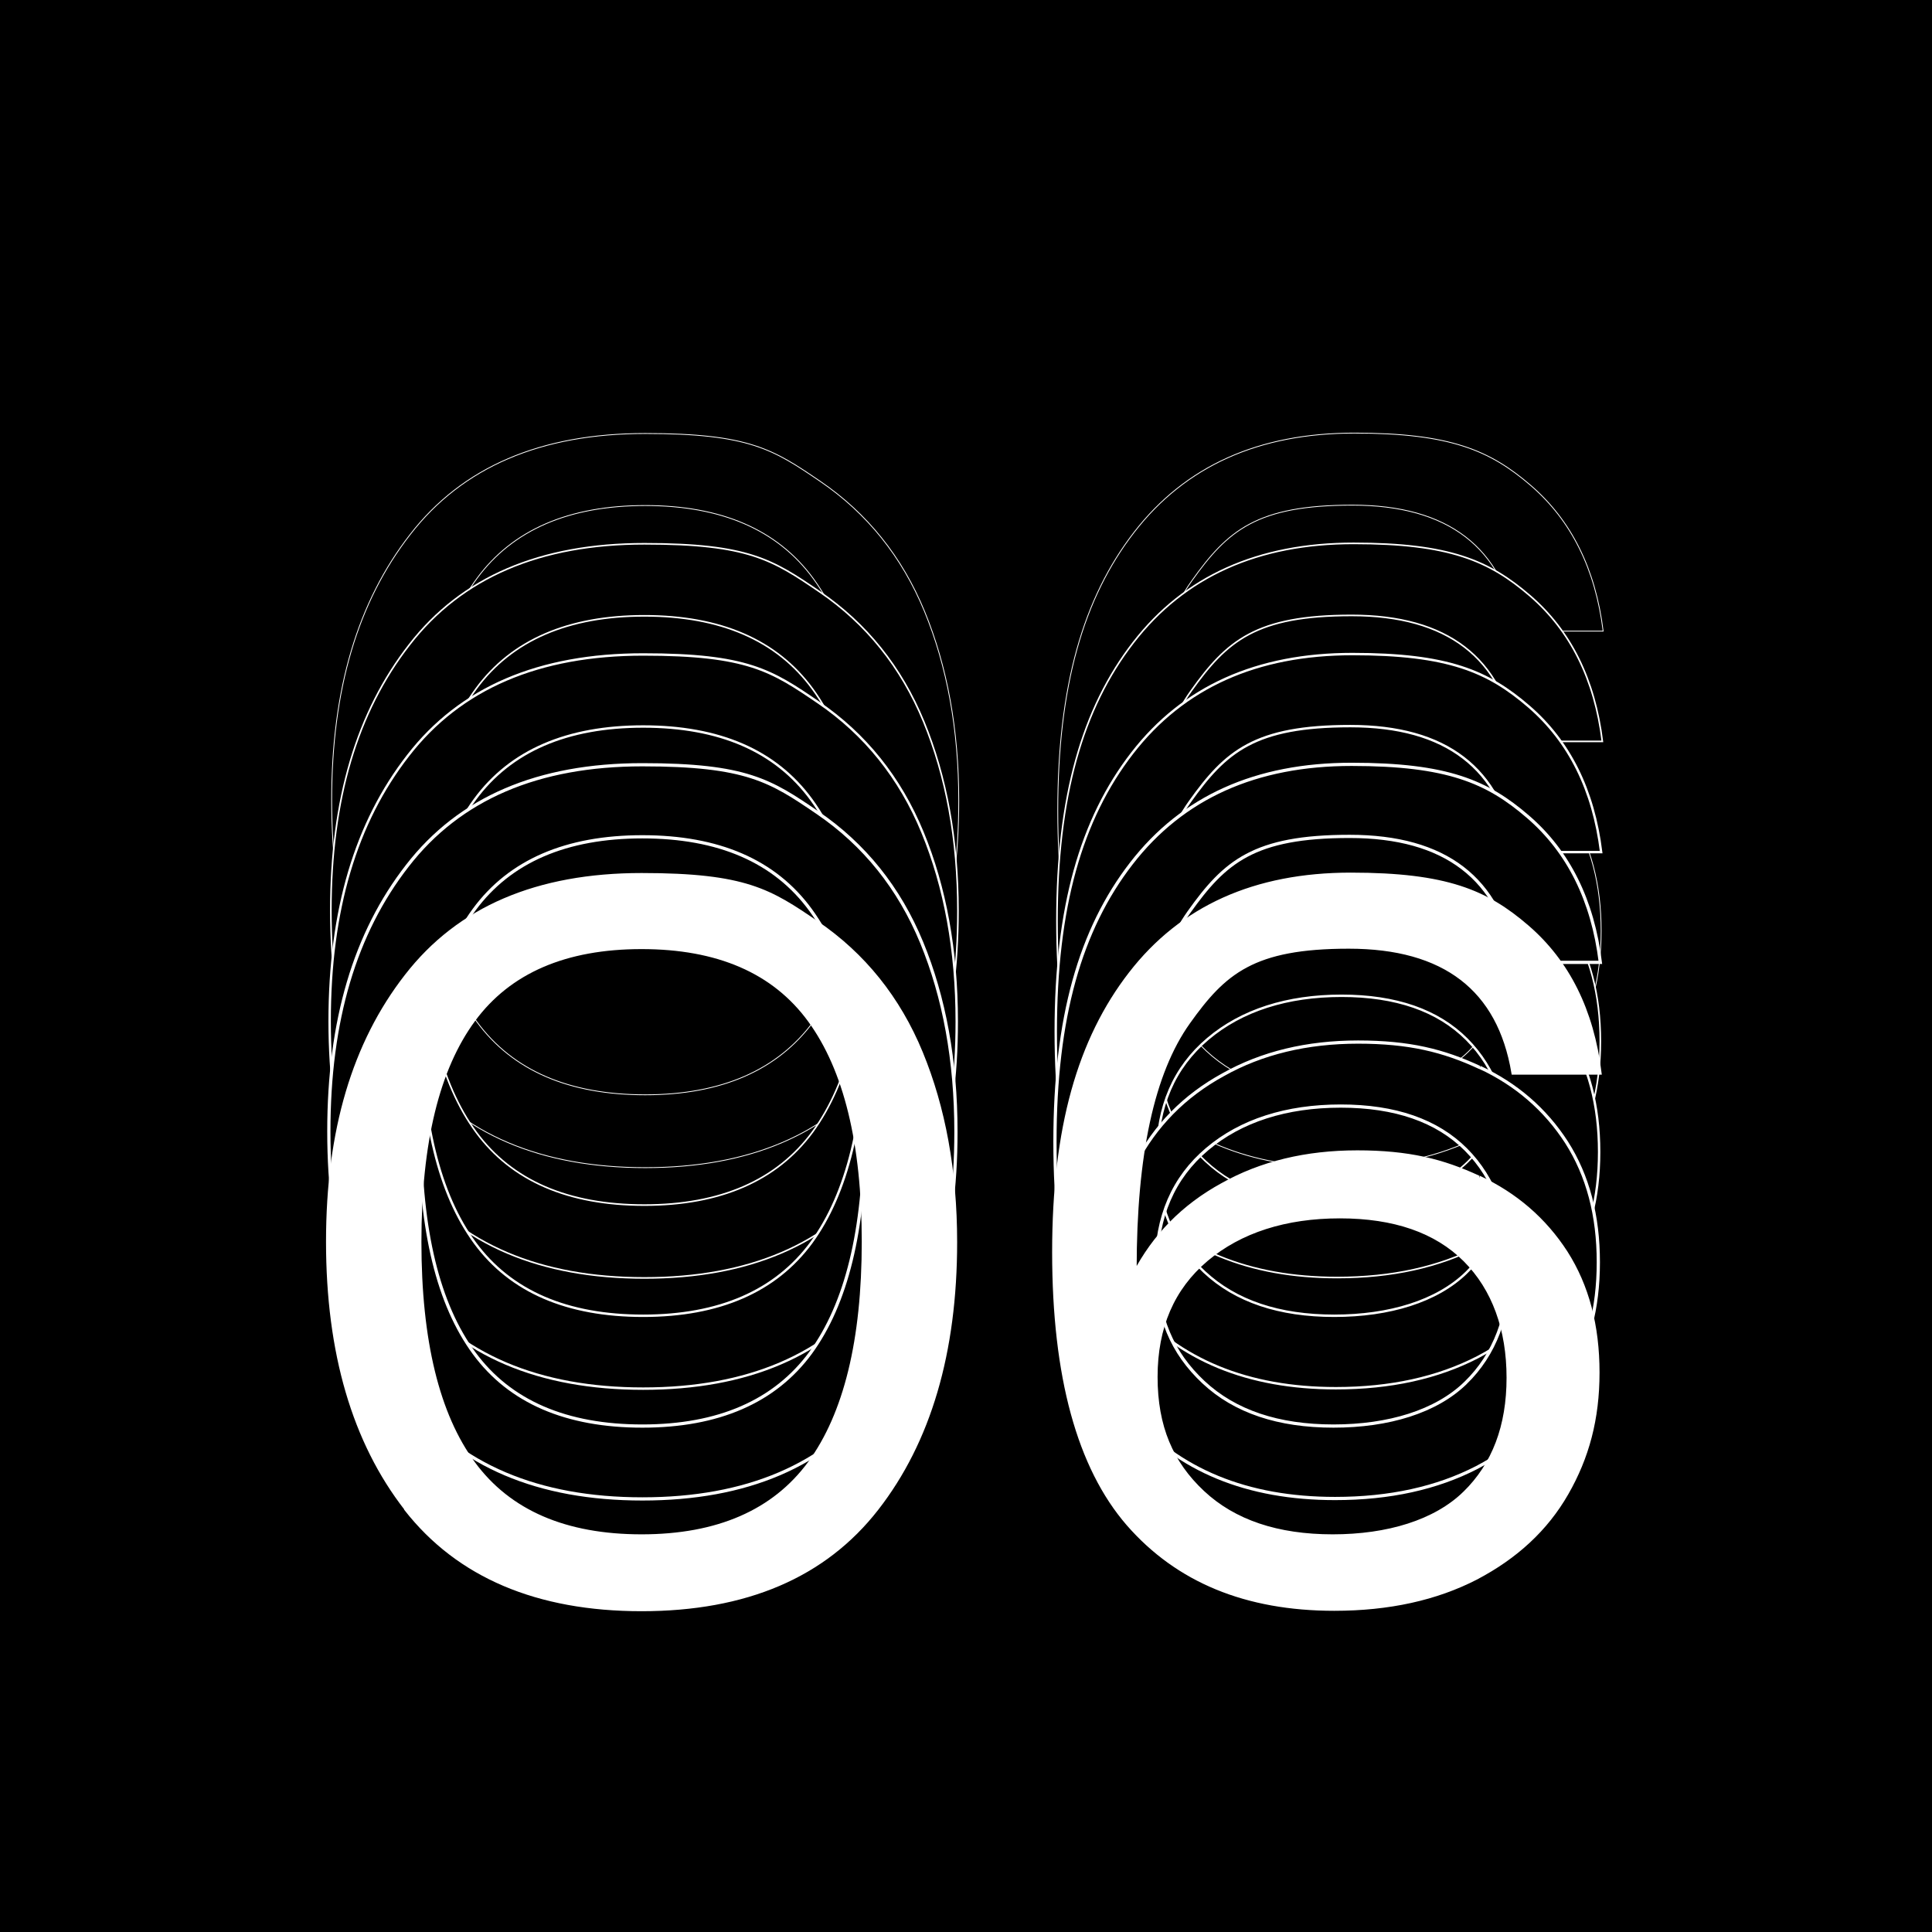 <?xml version="1.0" encoding="UTF-8"?>
<svg id="Layer_1" xmlns="http://www.w3.org/2000/svg" version="1.1" viewBox="0 0 480 480">
  <!-- Generator: Adobe Illustrator 29.3.1, SVG Export Plug-In . SVG Version: 2.1.0 Build 151)  -->
  <defs>
    <style>
      .st0 {
        fill: none;
      }

      .st0, .st1, .st2, .st3, .st4 {
        stroke: #fff;
        stroke-miterlimit: 10;
      }

      .st5 {
        isolation: isolate;
      }

      .st1 {
        stroke-width: .4px;
      }

      .st2 {
        stroke-width: .2px;
      }

      .st3 {
        stroke-width: .6px;
      }

      .st4 {
        stroke-width: .8px;
      }

      .st6 {
        fill: #fff;
      }
    </style>
  </defs>
  <rect x="-1.4" y="-2.4" width="486.7" height="486.7"/>
  <g>
    <g>
      <g class="st5">
        <path d="M118.7,226.5c8.9,12.1,22.9,18.1,41.8,18.1s32.9-6.1,41.8-18.2c8.9-12.2,13.4-30.5,13.4-55s-4.5-42.8-13.4-55-22.9-18.2-41.8-18.2-32.9,6-41.8,18.1-13.4,30.4-13.4,55.1,4.5,43,13.4,55.1ZM102,237.7c-12.9-16.6-19.4-38.7-19.4-66.3s6.5-49.3,19.5-66c13-16.8,32.5-25.1,58.4-25.1s31.9,4,43.5,11.9,20.3,18.7,25.9,32.3c5.6,13.6,8.5,29.3,8.5,47,0,27.4-6.5,49.5-19.5,66.2s-32.5,25-58.4,25-45.5-8.3-58.5-24.9h0Z"/>
        <path d="M365,233.9c7.3-7.1,10.9-16.7,10.9-28.7s-3.6-22.1-10.8-29.3c-7.2-7.2-17.6-10.8-31.1-10.8s-24.8,3.6-33.2,10.7c-8.4,7.1-12.6,16.8-12.6,29.2s3.9,21.4,11.7,28.7c7.8,7.3,18.6,10.9,32.3,10.9s25.5-3.6,32.8-10.7h0ZM368.6,155.5c9,4.2,16.2,10.4,21.5,18.6,5.3,8.3,7.9,18.2,7.9,29.8s-2.6,21.1-7.7,30-12.6,15.8-22.5,21c-9.9,5.1-21.6,7.7-35.2,7.7-21.9,0-38.9-7-51.2-21.1-12.2-14.1-18.4-36.6-18.4-67.5s6.3-52.8,19-69.2,30.9-24.6,54.7-24.6,33.7,4.3,43.8,13c10.1,8.7,16.1,20.8,18,36.2h-21.4c-3.5-20.8-17.1-31.3-40.9-31.3s-31,6.3-39.9,18.8-13.3,32.9-13.3,61.2v1.3c4.9-9.4,12.1-16.8,21.8-22.1,9.6-5.4,20.8-8.1,33.5-8.1s21.2,2.1,30.2,6.3h.1Z"/>
      </g>
      <g class="st5">
        <path class="st2" d="M118.5,253.9c8.9,12.1,22.9,18.1,41.8,18.1s32.9-6.1,41.8-18.2c8.9-12.2,13.4-30.5,13.4-55s-4.5-42.8-13.4-55c-8.9-12.2-22.9-18.2-41.8-18.2s-32.9,6-41.8,18.1c-8.9,12.1-13.4,30.4-13.4,55.1s4.5,43,13.4,55.1ZM101.8,265.1c-12.9-16.6-19.4-38.7-19.4-66.3s6.5-49.3,19.5-66c13-16.8,32.5-25.1,58.4-25.1s31.9,4,43.5,11.9c11.6,7.9,20.3,18.7,25.9,32.3,5.6,13.6,8.5,29.3,8.5,47,0,27.4-6.5,49.5-19.5,66.2s-32.5,25-58.4,25-45.5-8.3-58.5-24.9h0Z"/>
        <path class="st2" d="M364.8,261.3c7.3-7.1,10.9-16.7,10.9-28.7s-3.6-22.1-10.8-29.3c-7.2-7.2-17.6-10.8-31.1-10.8s-24.8,3.6-33.2,10.7c-8.4,7.1-12.6,16.8-12.6,29.2s3.9,21.4,11.7,28.7c7.8,7.3,18.6,10.9,32.3,10.9s25.5-3.6,32.8-10.7h0ZM368.4,182.9c9,4.2,16.2,10.4,21.5,18.6,5.3,8.3,7.9,18.2,7.9,29.8s-2.6,21.1-7.7,30c-5.1,8.9-12.6,15.8-22.5,21-9.9,5.1-21.6,7.7-35.2,7.7-21.9,0-38.9-7-51.2-21.1-12.2-14.1-18.4-36.6-18.4-67.5s6.3-52.8,19-69.2c12.7-16.4,30.9-24.6,54.7-24.6s33.7,4.3,43.8,13c10.1,8.7,16.1,20.8,18,36.2h-21.4c-3.5-20.8-17.1-31.3-40.9-31.3s-31,6.3-39.9,18.8-13.3,32.9-13.3,61.2v1.3c4.9-9.4,12.1-16.8,21.8-22.1,9.6-5.4,20.8-8.1,33.5-8.1s21.2,2.1,30.2,6.3h.1Z"/>
      </g>
      <g class="st5">
        <path class="st1" d="M118.3,281.3c8.9,12.1,22.9,18.1,41.8,18.1s32.9-6.1,41.8-18.2c8.9-12.2,13.4-30.5,13.4-55s-4.5-42.8-13.4-55-22.9-18.2-41.8-18.2-32.9,6-41.8,18.1-13.4,30.4-13.4,55.1,4.5,43,13.4,55.1ZM101.6,292.5c-12.9-16.6-19.4-38.7-19.4-66.3s6.5-49.3,19.5-66c13-16.8,32.5-25.1,58.4-25.1s31.9,4,43.5,11.9c11.6,7.9,20.3,18.7,25.9,32.3,5.6,13.6,8.5,29.3,8.5,47,0,27.4-6.5,49.5-19.5,66.2-13,16.7-32.5,25-58.4,25s-45.5-8.3-58.5-24.9h0Z"/>
        <path class="st1" d="M364.6,288.7c7.3-7.1,10.9-16.7,10.9-28.7s-3.6-22.1-10.8-29.3c-7.2-7.2-17.6-10.8-31.1-10.8s-24.8,3.6-33.2,10.7c-8.4,7.1-12.6,16.8-12.6,29.2s3.9,21.4,11.7,28.7c7.8,7.3,18.6,10.9,32.3,10.9s25.5-3.6,32.8-10.7h0ZM368.2,210.3c9,4.2,16.2,10.4,21.5,18.6,5.3,8.3,7.9,18.2,7.9,29.8s-2.6,21.1-7.7,30c-5.1,8.9-12.6,15.8-22.5,21-9.9,5.1-21.6,7.7-35.2,7.7-21.9,0-38.9-7-51.2-21.1-12.2-14.1-18.4-36.6-18.4-67.5s6.3-52.8,19-69.2,30.9-24.6,54.7-24.6,33.7,4.3,43.8,13c10.1,8.7,16.1,20.8,18,36.2h-21.4c-3.5-20.8-17.1-31.3-40.9-31.3s-31,6.3-39.9,18.8-13.3,32.9-13.3,61.2v1.3c4.9-9.4,12.1-16.8,21.8-22.1,9.6-5.4,20.8-8.1,33.5-8.1s21.2,2.1,30.2,6.3h.1Z"/>
      </g>
      <g class="st5">
        <path class="st3" d="M118,308.8c8.9,12.1,22.9,18.1,41.8,18.1s32.9-6.1,41.8-18.2c8.9-12.2,13.4-30.5,13.4-55s-4.5-42.8-13.4-55-22.9-18.2-41.8-18.2-32.9,6-41.8,18.1-13.4,30.4-13.4,55.1,4.5,43,13.4,55.1ZM101.3,320c-12.9-16.6-19.4-38.7-19.4-66.3s6.5-49.3,19.5-66c13-16.8,32.5-25.1,58.4-25.1s31.9,4,43.5,11.9,20.3,18.7,25.9,32.3c5.6,13.6,8.5,29.3,8.5,47,0,27.4-6.5,49.5-19.5,66.2-13,16.7-32.5,25-58.4,25s-45.5-8.3-58.5-24.9h0Z"/>
        <path class="st3" d="M364.3,316.2c7.3-7.1,10.9-16.7,10.9-28.7s-3.6-22.1-10.8-29.3c-7.2-7.2-17.6-10.8-31.1-10.8s-24.8,3.6-33.2,10.7c-8.4,7.1-12.6,16.8-12.6,29.2s3.9,21.4,11.7,28.7c7.8,7.3,18.6,10.9,32.3,10.9s25.5-3.6,32.8-10.7h0ZM367.9,237.8c9,4.2,16.2,10.4,21.5,18.6,5.3,8.3,7.9,18.2,7.9,29.8s-2.6,21.1-7.7,30-12.6,15.8-22.5,21c-9.9,5.1-21.6,7.7-35.2,7.7-21.9,0-38.9-7-51.2-21.1-12.2-14.1-18.4-36.6-18.4-67.5s6.3-52.8,19-69.2,30.9-24.6,54.7-24.6,33.7,4.3,43.8,13c10.1,8.7,16.1,20.8,18,36.2h-21.4c-3.5-20.8-17.1-31.3-40.9-31.3s-31,6.3-39.9,18.8-13.3,32.9-13.3,61.2v1.3c4.9-9.4,12.1-16.8,21.8-22.1,9.6-5.4,20.8-8.1,33.5-8.1s21.2,2.1,30.2,6.3h.1Z"/>
      </g>
      <g class="st5">
        <path class="st4" d="M117.8,336.2c8.9,12.1,22.9,18.1,41.8,18.1s32.9-6.1,41.8-18.2c8.9-12.2,13.4-30.5,13.4-55s-4.5-42.8-13.4-55-22.9-18.2-41.8-18.2-32.9,6-41.8,18.1-13.4,30.4-13.4,55.1,4.5,43,13.4,55.1ZM101.1,347.4c-12.9-16.6-19.4-38.7-19.4-66.3s6.5-49.3,19.5-66c13-16.8,32.5-25.1,58.4-25.1s31.9,4,43.5,11.9,20.3,18.7,25.9,32.3c5.6,13.6,8.5,29.3,8.5,47,0,27.4-6.5,49.5-19.5,66.2s-32.5,25-58.4,25-45.5-8.3-58.5-24.9h0Z"/>
        <path class="st4" d="M364.1,343.6c7.3-7.1,10.9-16.7,10.9-28.7s-3.6-22.1-10.8-29.3c-7.2-7.2-17.6-10.8-31.1-10.8s-24.8,3.6-33.2,10.7c-8.4,7.1-12.6,16.8-12.6,29.2s3.9,21.4,11.7,28.7c7.8,7.3,18.6,10.9,32.3,10.9s25.5-3.6,32.8-10.7h0ZM367.7,265.2c9,4.2,16.2,10.4,21.5,18.6,5.3,8.3,7.9,18.2,7.9,29.8s-2.6,21.1-7.7,30-12.6,15.8-22.5,21c-9.9,5.1-21.6,7.7-35.2,7.7-21.9,0-38.9-7-51.2-21.1-12.2-14.1-18.4-36.6-18.4-67.5s6.3-52.8,19-69.2,30.9-24.6,54.7-24.6,33.7,4.3,43.8,13c10.1,8.7,16.1,20.8,18,36.2h-21.4c-3.5-20.8-17.1-31.3-40.9-31.3s-31,6.3-39.9,18.8-13.3,32.9-13.3,61.2v1.3c4.9-9.4,12.1-16.8,21.8-22.1,9.6-5.4,20.8-8.1,33.5-8.1s21.2,2.1,30.2,6.3h.1Z"/>
      </g>
      <g class="st5">
        <g class="st5">
          <path class="st0" d="M117.6,363.6c8.9,12.1,22.9,18.1,41.8,18.1s32.9-6.1,41.8-18.2c8.9-12.2,13.4-30.5,13.4-55s-4.5-42.8-13.4-55-22.9-18.2-41.8-18.2-32.9,6-41.8,18.1-13.4,30.4-13.4,55.1,4.5,43,13.4,55.1ZM100.9,374.8c-12.9-16.6-19.4-38.7-19.4-66.3s6.5-49.3,19.5-66c13-16.8,32.5-25.1,58.4-25.1s31.9,4,43.5,11.9,20.3,18.7,25.9,32.3c5.6,13.6,8.5,29.3,8.5,47,0,27.4-6.5,49.5-19.5,66.2s-32.5,25-58.4,25-45.5-8.3-58.5-24.9h0Z"/>
          <path class="st0" d="M363.9,371c7.3-7.1,10.9-16.7,10.9-28.7s-3.6-22.1-10.8-29.3c-7.2-7.2-17.6-10.8-31.1-10.8s-24.8,3.6-33.2,10.7c-8.4,7.1-12.6,16.8-12.6,29.2s3.9,21.4,11.7,28.7c7.8,7.3,18.6,10.9,32.3,10.9s25.5-3.6,32.8-10.7h0ZM367.5,292.6c9,4.2,16.2,10.4,21.5,18.6,5.3,8.3,7.9,18.2,7.9,29.8s-2.6,21.1-7.7,30-12.6,15.8-22.5,21c-9.9,5.1-21.6,7.7-35.2,7.7-21.9,0-38.9-7-51.2-21.1-12.2-14.1-18.4-36.6-18.4-67.5s6.3-52.8,19-69.2,30.9-24.6,54.7-24.6,33.7,4.3,43.8,13c10.1,8.7,16.1,20.8,18,36.2h-21.4c-3.5-20.8-17.1-31.3-40.9-31.3s-31,6.3-39.9,18.8-13.3,32.9-13.3,61.2v1.3c4.9-9.4,12.1-16.8,21.8-22.1,9.6-5.4,20.8-8.1,33.5-8.1s21.2,2.1,30.2,6.3h.1Z"/>
        </g>
      </g>
    </g>
    <g class="st5">
      <g class="st5">
        <path class="st6" d="M100.9,374.8c-12.9-16.6-19.4-38.7-19.4-66.3s6.5-49.3,19.5-66c13-16.8,32.5-25.1,58.4-25.1s31.9,4,43.5,11.9,20.3,18.7,25.9,32.3c5.6,13.6,8.5,29.3,8.5,47,0,27.4-6.5,49.5-19.5,66.2s-32.5,25-58.4,25-45.5-8.3-58.5-24.9h0ZM117.6,363.6c8.9,12.1,22.9,18.1,41.8,18.1s32.9-6.1,41.8-18.2c8.9-12.2,13.4-30.5,13.4-55s-4.5-42.8-13.4-55-22.9-18.2-41.8-18.2-32.9,6-41.8,18.1-13.4,30.4-13.4,55.1,4.5,43,13.4,55.1Z"/>
        <path class="st6" d="M367.5,292.6c9,4.2,16.2,10.4,21.5,18.6,5.3,8.3,7.9,18.2,7.9,29.8s-2.6,21.1-7.7,30-12.6,15.8-22.5,21c-9.9,5.1-21.6,7.7-35.2,7.7-21.9,0-38.9-7-51.2-21.1-12.2-14.1-18.4-36.6-18.4-67.5s6.3-52.8,19-69.2,30.9-24.6,54.7-24.6,33.7,4.3,43.8,13c10.1,8.7,16.1,20.8,18,36.2h-21.4c-3.5-20.8-17.1-31.3-40.9-31.3s-31,6.3-39.9,18.8-13.3,32.9-13.3,61.2v1.3c4.9-9.4,12.1-16.8,21.8-22.1,9.6-5.4,20.8-8.1,33.5-8.1s21.2,2.1,30.2,6.3h.1ZM363.9,371c7.3-7.1,10.9-16.7,10.9-28.7s-3.6-22.1-10.8-29.3c-7.2-7.2-17.6-10.8-31.1-10.8s-24.8,3.6-33.2,10.7c-8.4,7.1-12.6,16.8-12.6,29.2s3.9,21.4,11.7,28.7c7.8,7.3,18.6,10.9,32.3,10.9s25.5-3.6,32.8-10.7h0Z"/>
      </g>
    </g>
  </g>
</svg>